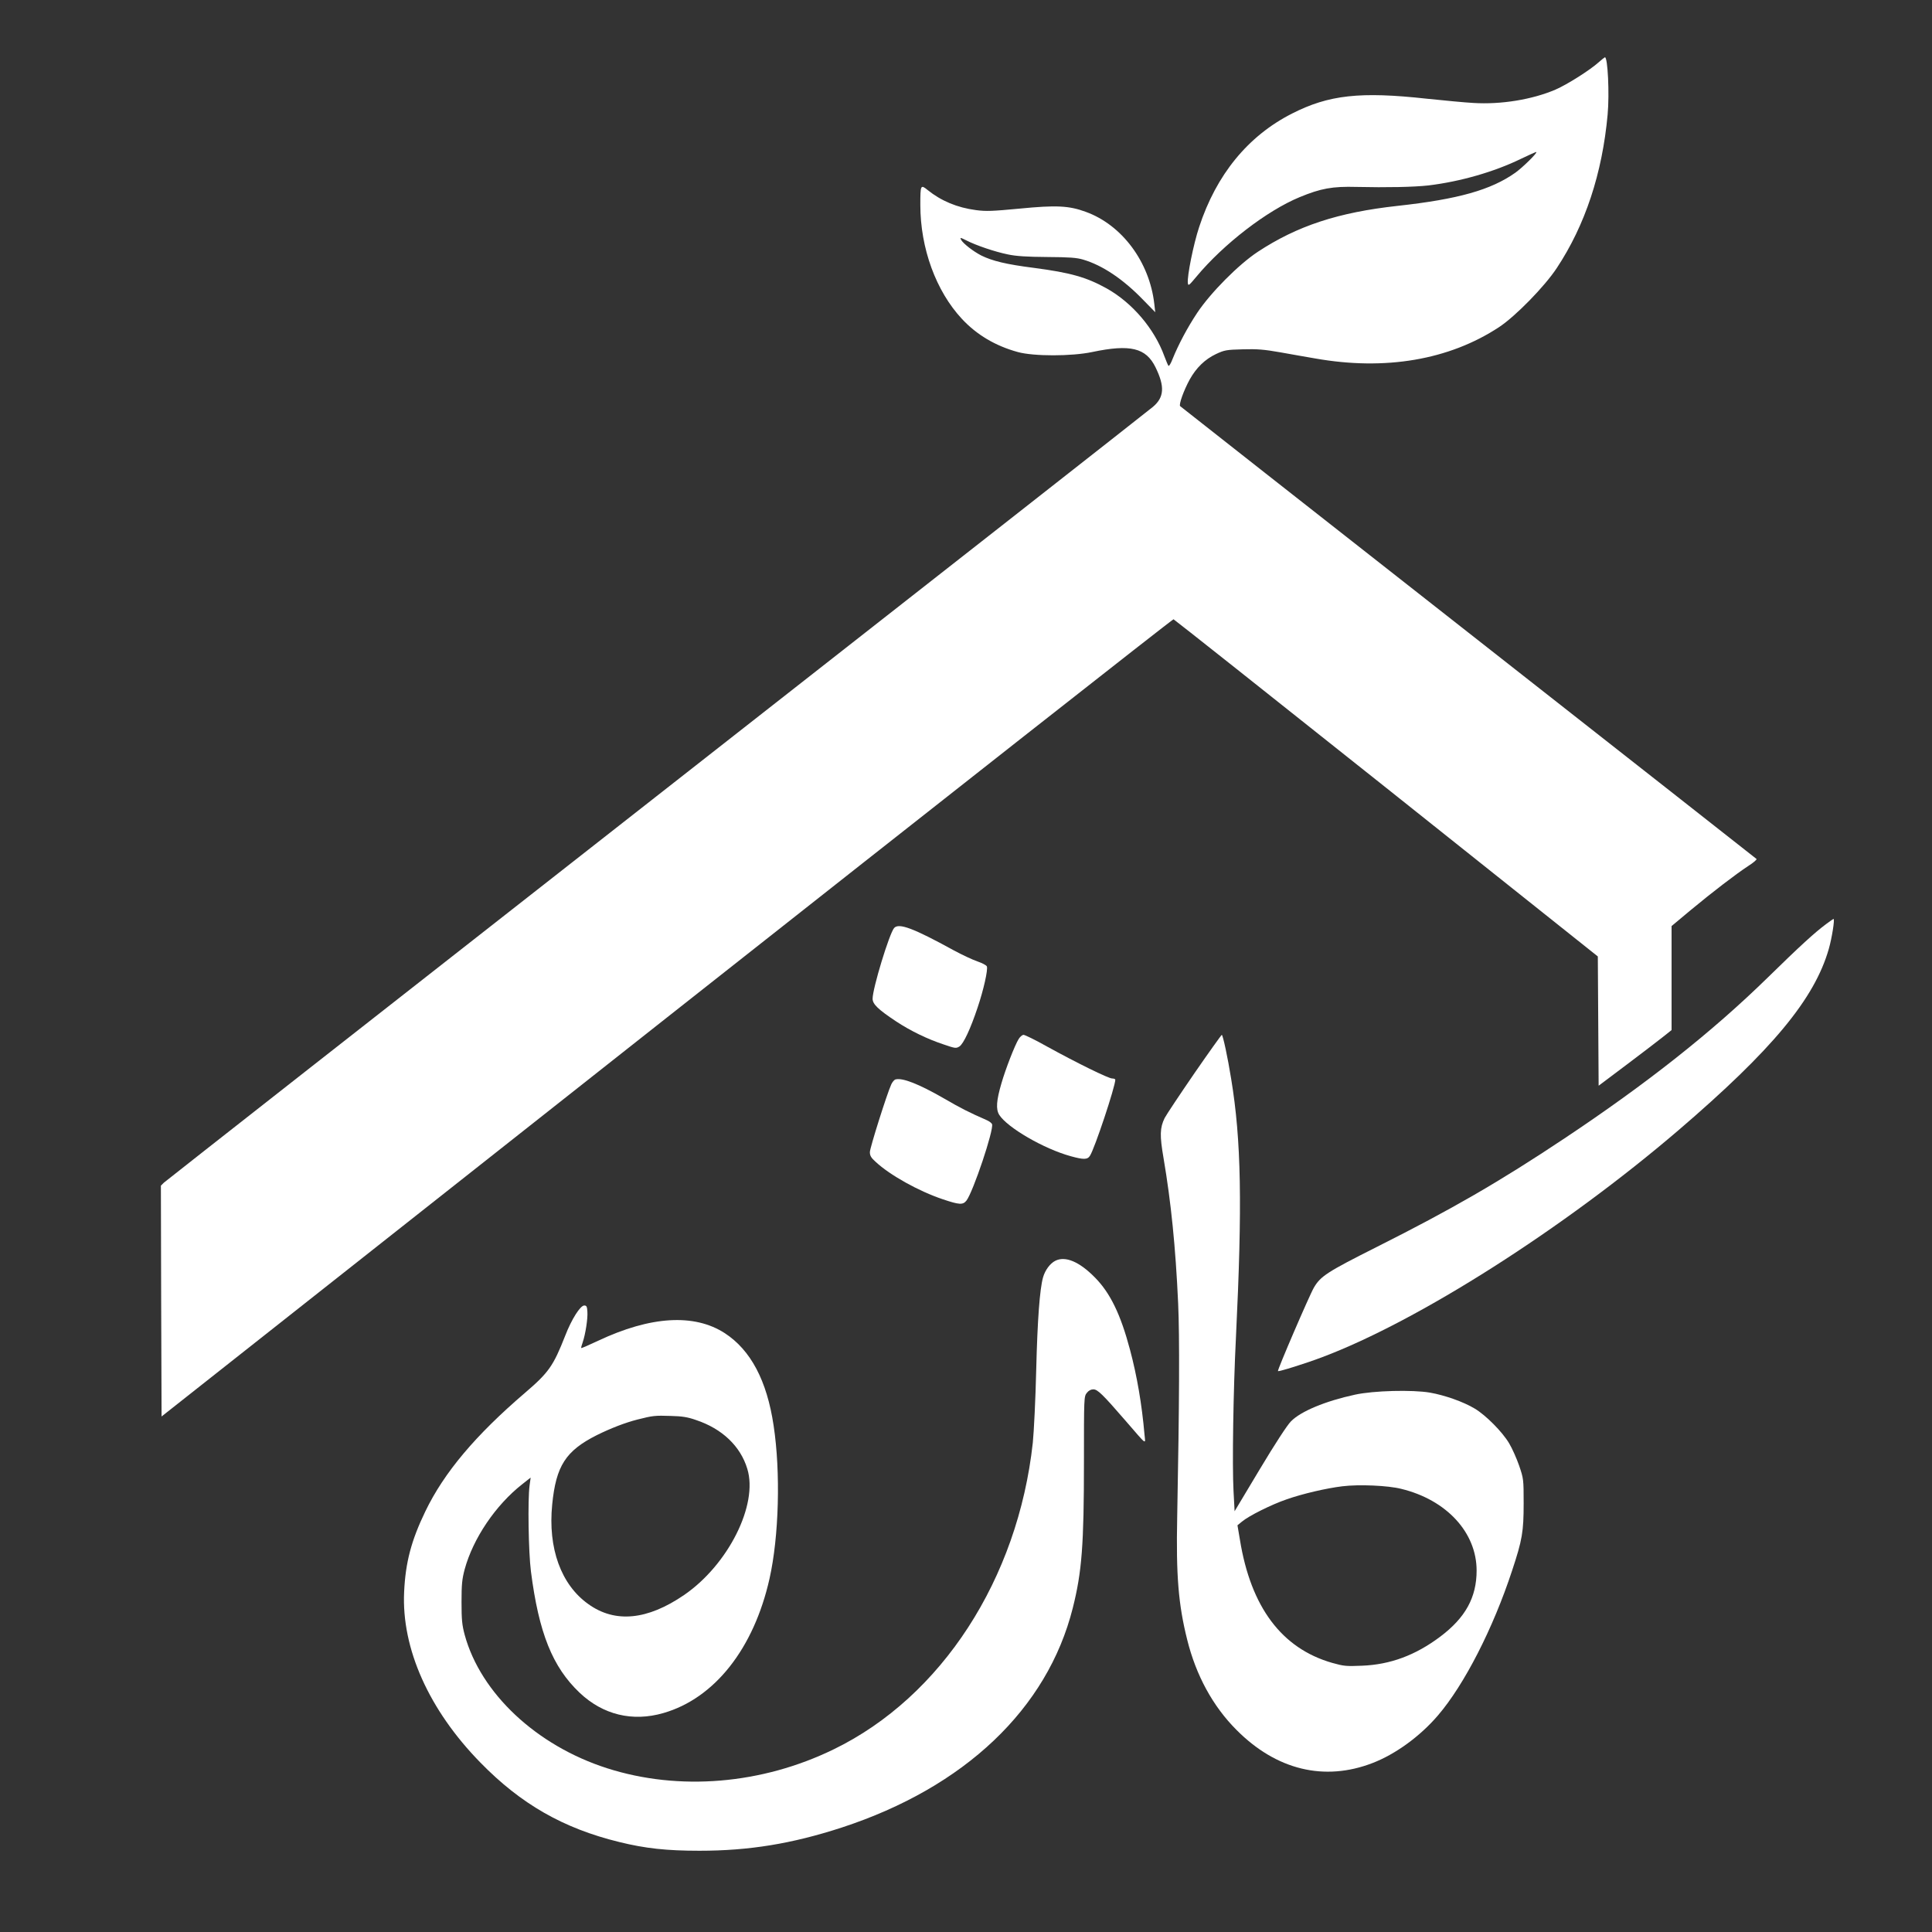 <svg version="1.0" xmlns="http://www.w3.org/2000/svg" width="150px" height="150px" viewBox="0 0 1417 1417" preserveAspectRatio="xMidYMid meet">

<rect x="0" y="0" width="1417" height="1417" fill="#333333" stroke="none"/>

<g transform="translate(0,1417) scale(0.1,-0.1)" fill="#ffffff" stroke="none">
<path d="M11725 13713 c-65 -58 -229 -162 -316 -200 -170 -73 -400 -111 -604 -98 -60 3 -213 18 -340 31 -490 54 -720 28 -989 -109 -323 -164 -555 -448 -681 -832 -42 -127 -89 -361 -83 -411 3 -23 8 -19 63 47 199 239 517 484 757 583 155 64 240 80 418 75 221 -5 420 -1 527 11 232 28 481 99 678 195 61 29 111 52 113 50 8 -7 -99 -112 -153 -151 -179 -127 -419 -195 -865 -244 -437 -48 -736 -147 -1025 -337 -141 -93 -346 -300 -444 -447 -73 -110 -138 -233 -181 -339 -12 -32 -26 -55 -30 -50 -4 4 -17 36 -30 70 -73 202 -236 393 -424 498 -148 82 -265 115 -531 150 -205 26 -307 51 -388 91 -60 31 -132 87 -148 115 -9 19 -7 18 38 -4 72 -37 211 -84 305 -103 60 -13 139 -18 288 -19 164 -1 217 -5 264 -19 142 -42 293 -143 440 -295 l89 -91 -7 61 c-35 308 -237 579 -502 675 -124 46 -219 50 -485 24 -202 -19 -247 -21 -321 -11 -138 18 -256 68 -354 147 -52 42 -54 39 -54 -109 0 -318 115 -632 305 -836 109 -117 246 -198 410 -243 116 -32 393 -32 545 0 280 59 395 31 465 -112 69 -141 64 -220 -19 -290 -28 -24 -1666 -1309 -3641 -2856 -1975 -1547 -3600 -2822 -3613 -2834 l-22 -22 2 -846 3 -847 3705 2925 c2038 1608 3710 2923 3717 2922 6 -2 709 -559 1562 -1238 l1550 -1235 3 -474 3 -474 205 154 c113 85 233 177 267 204 l63 50 0 381 0 382 139 116 c164 136 330 263 424 325 38 24 64 47 60 51 -4 4 -955 751 -2113 1660 -1158 909 -2109 1656 -2114 1661 -12 10 26 116 70 196 48 86 112 148 192 186 62 29 76 32 197 35 106 3 156 -1 275 -22 80 -14 195 -35 256 -45 514 -91 983 -11 1349 230 121 80 334 298 423 433 208 314 334 695 373 1126 14 153 1 421 -20 420 -3 -1 -24 -17 -46 -37z" fill="#ffffff"/>
<path d="M13394 7393 c-86 -64 -193 -162 -429 -393 -406 -397 -882 -774 -1490 -1179 -479 -319 -825 -519 -1378 -797 -364 -183 -411 -214 -460 -297 -32 -54 -270 -607 -264 -613 5 -6 200 55 322 101 708 266 1774 945 2616 1666 687 589 997 962 1102 1329 23 80 45 220 35 220 -3 0 -27 -17 -54 -37z" fill="#ffffff"/>
<path d="M6558 7364 c-35 -40 -158 -443 -158 -519 0 -40 41 -79 172 -166 108 -71 230 -130 351 -170 84 -29 90 -29 114 -14 30 20 81 129 133 285 44 130 77 278 68 302 -4 9 -35 25 -70 37 -35 12 -112 48 -173 81 -297 163 -402 202 -437 164z" fill="#ffffff"/>
<path d="M7471 6549 c-28 -45 -96 -220 -126 -324 -37 -126 -42 -191 -16 -232 59 -93 327 -249 524 -303 94 -26 123 -26 141 3 34 51 186 508 186 558 0 5 -10 9 -23 9 -27 0 -259 114 -477 234 -85 48 -163 86 -173 86 -9 0 -26 -14 -36 -31z" fill="#ffffff"/>
<path d="M8760 6298 c-107 -156 -205 -303 -218 -328 -35 -72 -37 -127 -8 -295 55 -324 88 -649 107 -1065 11 -245 9 -729 -7 -1565 -9 -431 9 -644 73 -900 65 -263 189 -490 362 -663 292 -294 644 -379 997 -243 169 65 349 196 480 349 194 226 405 639 544 1062 75 226 85 286 85 495 0 177 -1 181 -33 275 -18 52 -51 127 -74 165 -49 83 -171 206 -252 254 -83 50 -220 98 -328 117 -129 22 -413 15 -550 -15 -217 -47 -398 -122 -470 -196 -27 -27 -117 -165 -229 -352 l-184 -307 -8 150 c-10 186 -2 734 18 1129 47 967 39 1442 -35 1891 -25 157 -61 324 -69 324 -3 0 -94 -127 -201 -282z m1518 -3048 c332 -81 552 -320 552 -599 0 -197 -82 -346 -267 -485 -181 -136 -366 -205 -574 -213 -116 -5 -134 -3 -219 21 -369 106 -596 408 -676 903 l-18 106 33 27 c50 42 216 125 327 163 116 41 293 82 409 96 121 15 335 6 433 -19z" fill="#ffffff"/>
<path d="M6568 6253 c-9 -2 -23 -19 -31 -36 -31 -67 -157 -466 -157 -497 0 -26 9 -42 43 -72 104 -97 316 -215 492 -274 122 -41 147 -42 173 -10 49 63 203 522 188 561 -3 8 -20 21 -38 29 -128 56 -188 86 -317 161 -181 104 -302 152 -353 138z" fill="#ffffff"/>
<path d="M7740 4923 c-39 -20 -75 -69 -90 -122 -24 -85 -41 -310 -50 -677 -5 -215 -17 -456 -25 -535 -109 -1000 -670 -1865 -1460 -2249 -527 -257 -1134 -308 -1662 -139 -519 166 -928 550 -1045 979 -19 72 -23 109 -23 240 0 131 4 168 23 240 62 227 227 471 422 624 l62 49 -8 -59 c-14 -104 -8 -488 10 -629 58 -452 158 -701 357 -890 171 -162 388 -215 615 -149 375 108 663 473 778 986 69 307 82 780 30 1122 -49 330 -168 554 -358 678 -224 145 -544 126 -930 -56 -66 -31 -121 -55 -123 -53 -2 2 3 21 11 43 20 59 38 174 34 224 -2 37 -6 45 -23 45 -29 0 -93 -101 -139 -220 -88 -224 -121 -271 -296 -421 -362 -310 -593 -584 -730 -868 -104 -215 -146 -376 -156 -591 -20 -416 182 -867 560 -1253 297 -304 608 -482 1018 -582 190 -47 347 -64 588 -64 363 0 677 51 1043 170 902 295 1509 871 1695 1610 67 266 82 463 82 1074 0 468 0 478 21 504 13 17 30 26 48 26 31 0 68 -36 236 -230 163 -188 146 -176 139 -100 -19 219 -55 429 -106 620 -69 260 -145 417 -258 531 -114 116 -217 159 -290 122z m-2635 -1168 c192 -64 326 -192 376 -358 81 -263 -140 -703 -463 -925 -270 -185 -507 -208 -703 -67 -200 142 -297 409 -265 730 28 284 99 394 327 509 103 51 209 92 300 115 111 28 126 30 243 26 82 -2 123 -8 185 -30z" fill="#ffffff"/>
</g>
</svg>